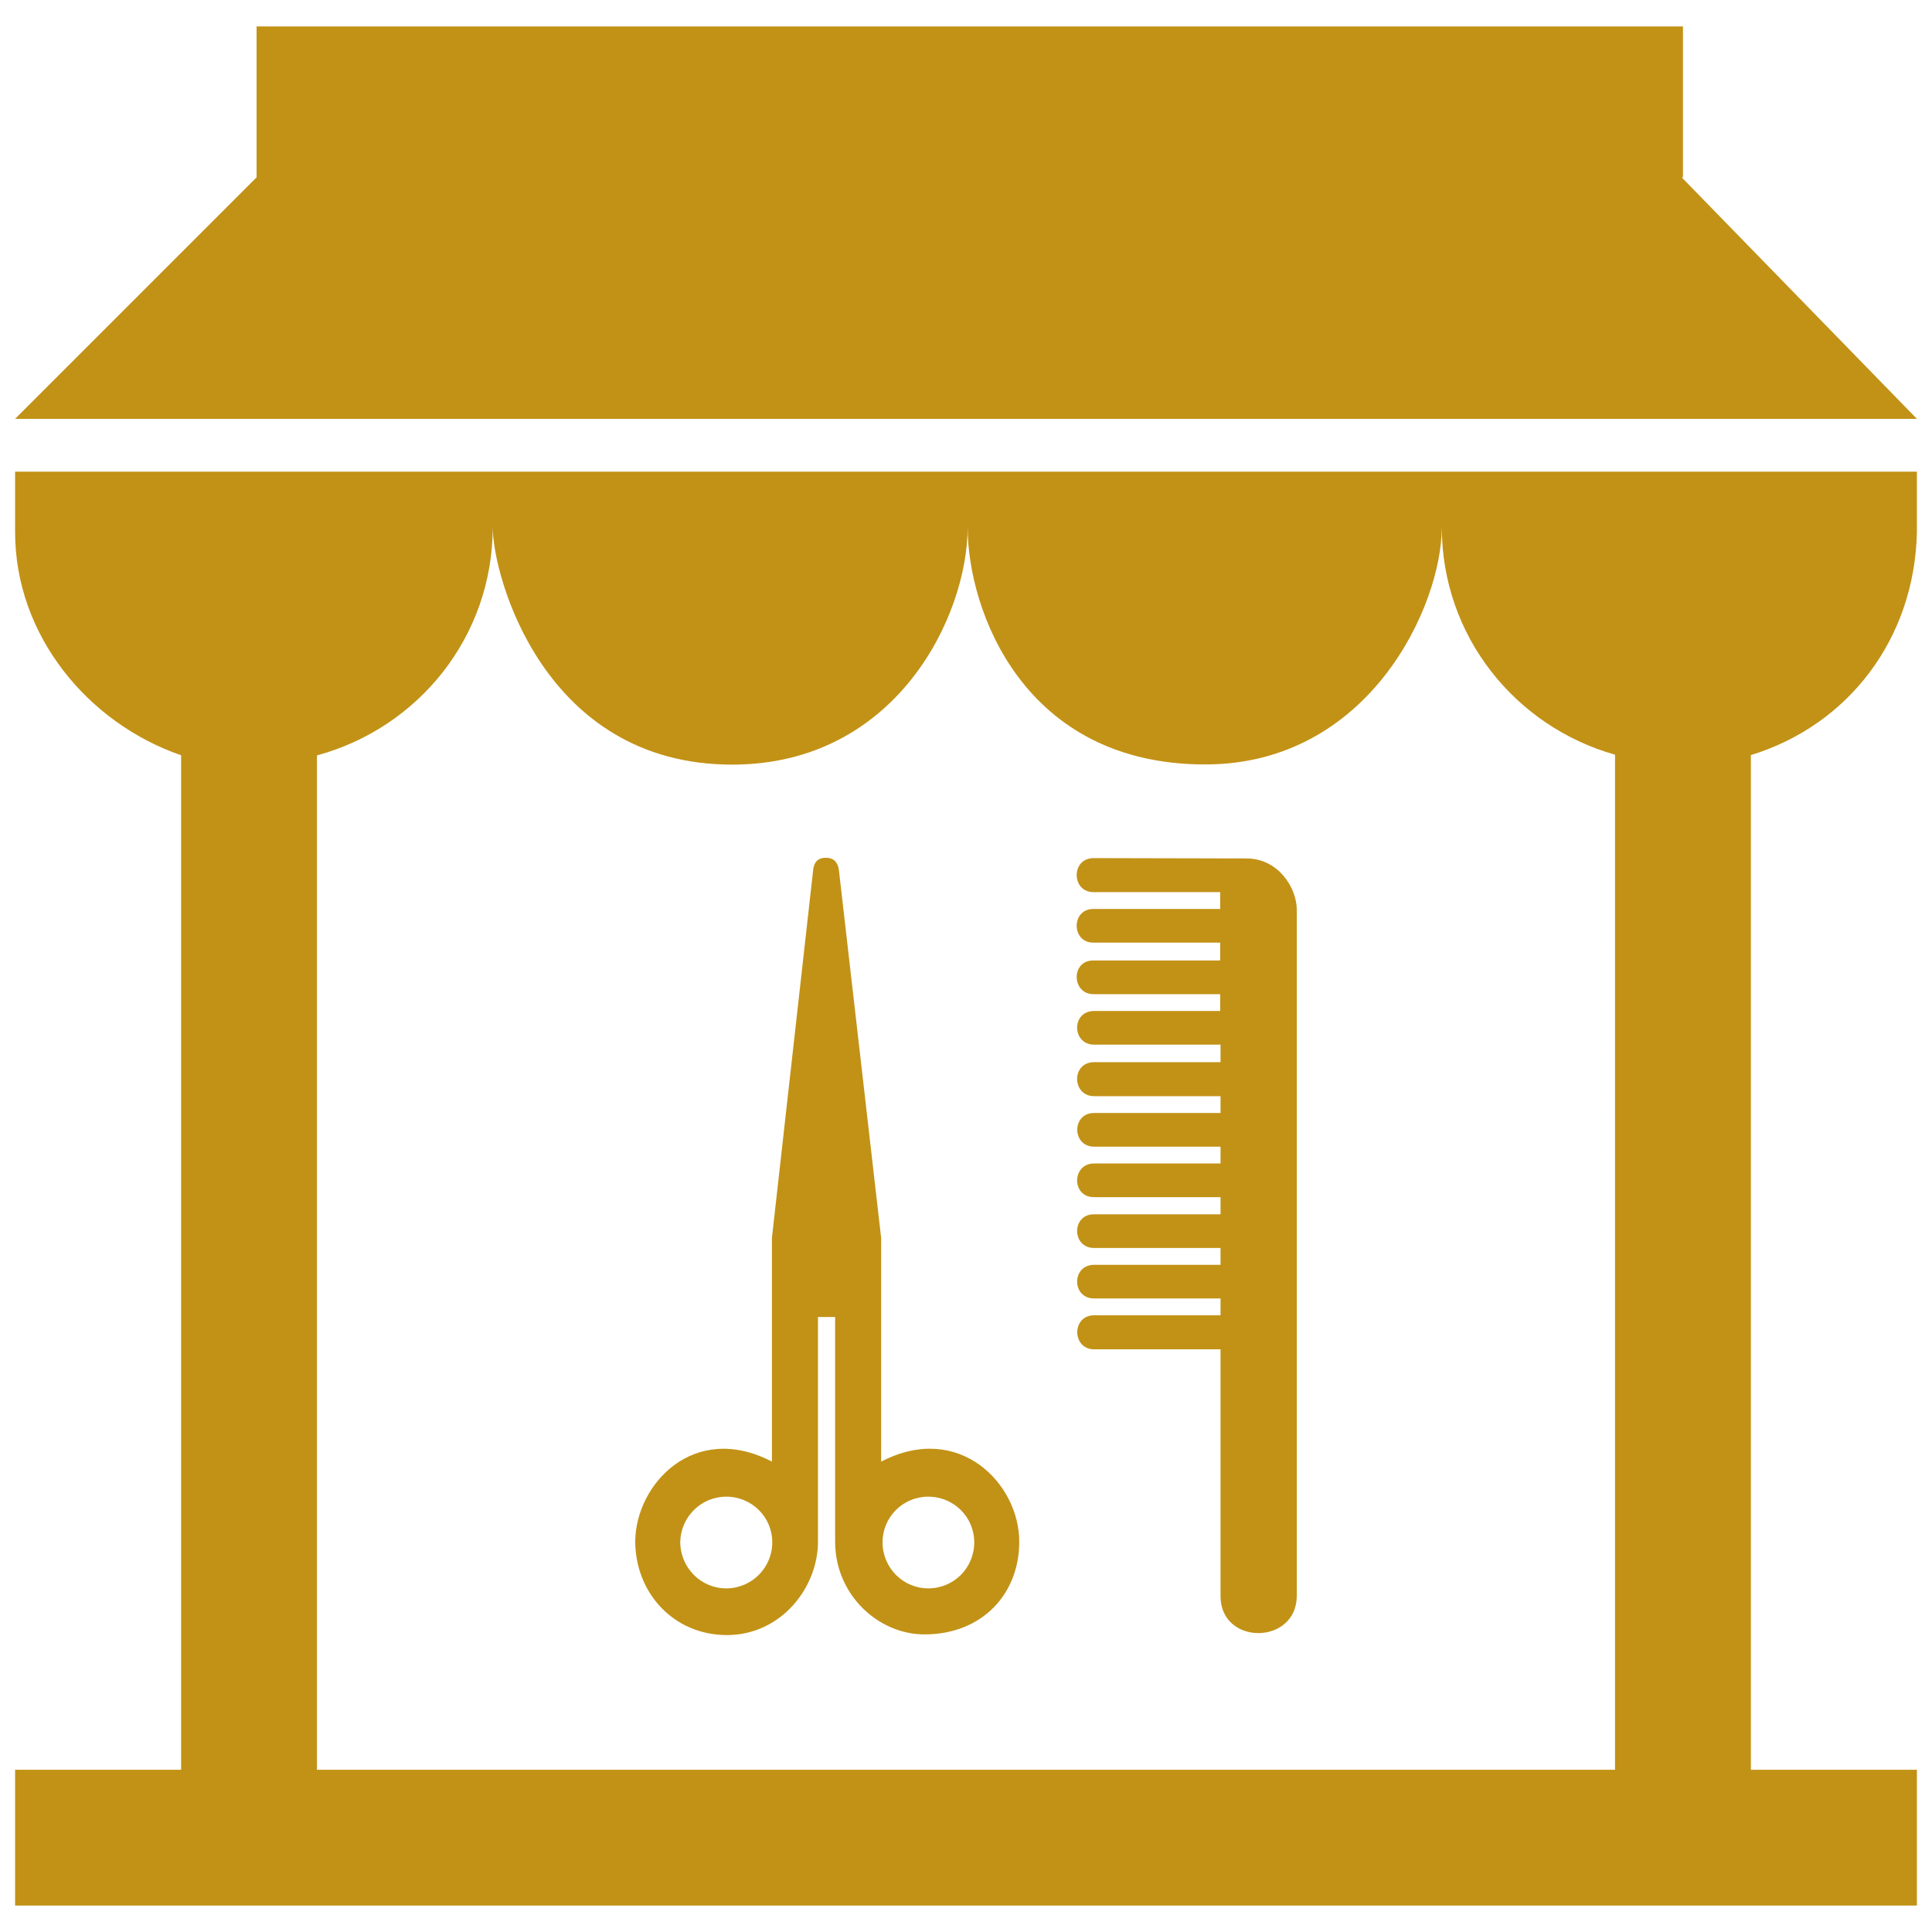 <!DOCTYPE svg PUBLIC "-//W3C//DTD SVG 1.1//EN" "http://www.w3.org/Graphics/SVG/1.1/DTD/svg11.dtd">
<!-- Uploaded to: SVG Repo, www.svgrepo.com, Transformed by: SVG Repo Mixer Tools -->
<svg fill="#c29216" version="1.1" id="Layer_1" xmlns="http://www.w3.org/2000/svg" xmlns:xlink="http://www.w3.org/1999/xlink" width="800px" height="800px" viewBox="0 0 256 253" enable-background="new 0 0 256 253" xml:space="preserve">
<g id="SVGRepo_bgCarrier" stroke-width="0"/>
<g id="SVGRepo_tracerCarrier" stroke-linecap="round" stroke-linejoin="round"/>
<g id="SVGRepo_iconCarrier"> <path d="M161.681,125.767V123.4h-16.795c-2.913,0.046-3.004-4.46,0-4.46h16.795v-2.23h-16.795c-2.913,0-3.004-4.46,0-4.506 l20.3,0.046c4.142,0,6.645,3.823,6.645,6.827v90.866c0,6.554-10.15,6.645-10.104,0V177.29h-16.749c-2.958,0-3.004-4.506,0-4.506 h16.749v-2.23h-16.749c-3.004,0-3.004-4.46,0-4.46h16.749v-2.23h-16.749c-3.004,0-3.004-4.506,0-4.46h16.749v-2.276h-16.749 c-3.004,0.046-3.004-4.46,0-4.46h16.749v-2.23h-16.749c-2.958,0-3.004-4.46,0-4.46h16.749v-2.23h-16.749 c-2.958,0-3.049-4.506,0-4.506h16.749v-0.091v-2.23h-16.749c-2.958,0-3.049-4.46,0-4.46h16.704v-2.23h-16.795 c-2.913,0-3.004-4.506,0-4.46h16.84H161.681z M116.758,192.173v-29.63l-5.598-48.746c-0.182-1.32-0.956-1.639-1.73-1.639 c-0.728,0-1.548,0.273-1.684,1.639l-5.462,48.746v29.63c-10.332-5.371-18.069,3.004-18.115,10.605 c0.046,6.782,5.052,12.38,12.198,12.38c7.146-0.046,12.016-6.281,12.016-12.38v-29.767h2.276v29.767 c0,7.055,5.735,12.289,11.834,12.289c7.692,0,12.562-5.416,12.562-12.243C135.1,195.131,127.09,186.802,116.758,192.173z M96.231,208.968c-3.368,0-6.053-2.731-6.099-6.099c0.046-3.323,2.731-6.053,6.099-6.053s6.099,2.685,6.099,6.053 C102.33,206.237,99.599,208.968,96.231,208.968z M122.993,208.968c-3.323,0-6.053-2.731-6.053-6.099 c0-3.323,2.685-6.053,6.053-6.053s6.099,2.685,6.099,6.053C129.092,206.237,126.407,208.968,122.993,208.968z M2,69 c0,13.678,9.625,25.302,22,29.576V233H2v18h252v-18h-22V98.554c12.89-3.945,21.699-15.396,22-29.554v-8H2V69z M65.29,68.346 c0,6.477,6.755,31.47,31.727,31.47c21.689,0,31.202-19.615,31.202-31.47c0,11.052,7.41,31.447,31.464,31.447 c21.733,0,31.363-20.999,31.363-31.447c0,14.425,9.726,26.416,22.954,30.154V233H42V98.594C55.402,94.966,65.29,82.895,65.29,68.346 z M222.832,22H223V2H34v20L2,54h252L222.832,22z"/> </g>
</svg>